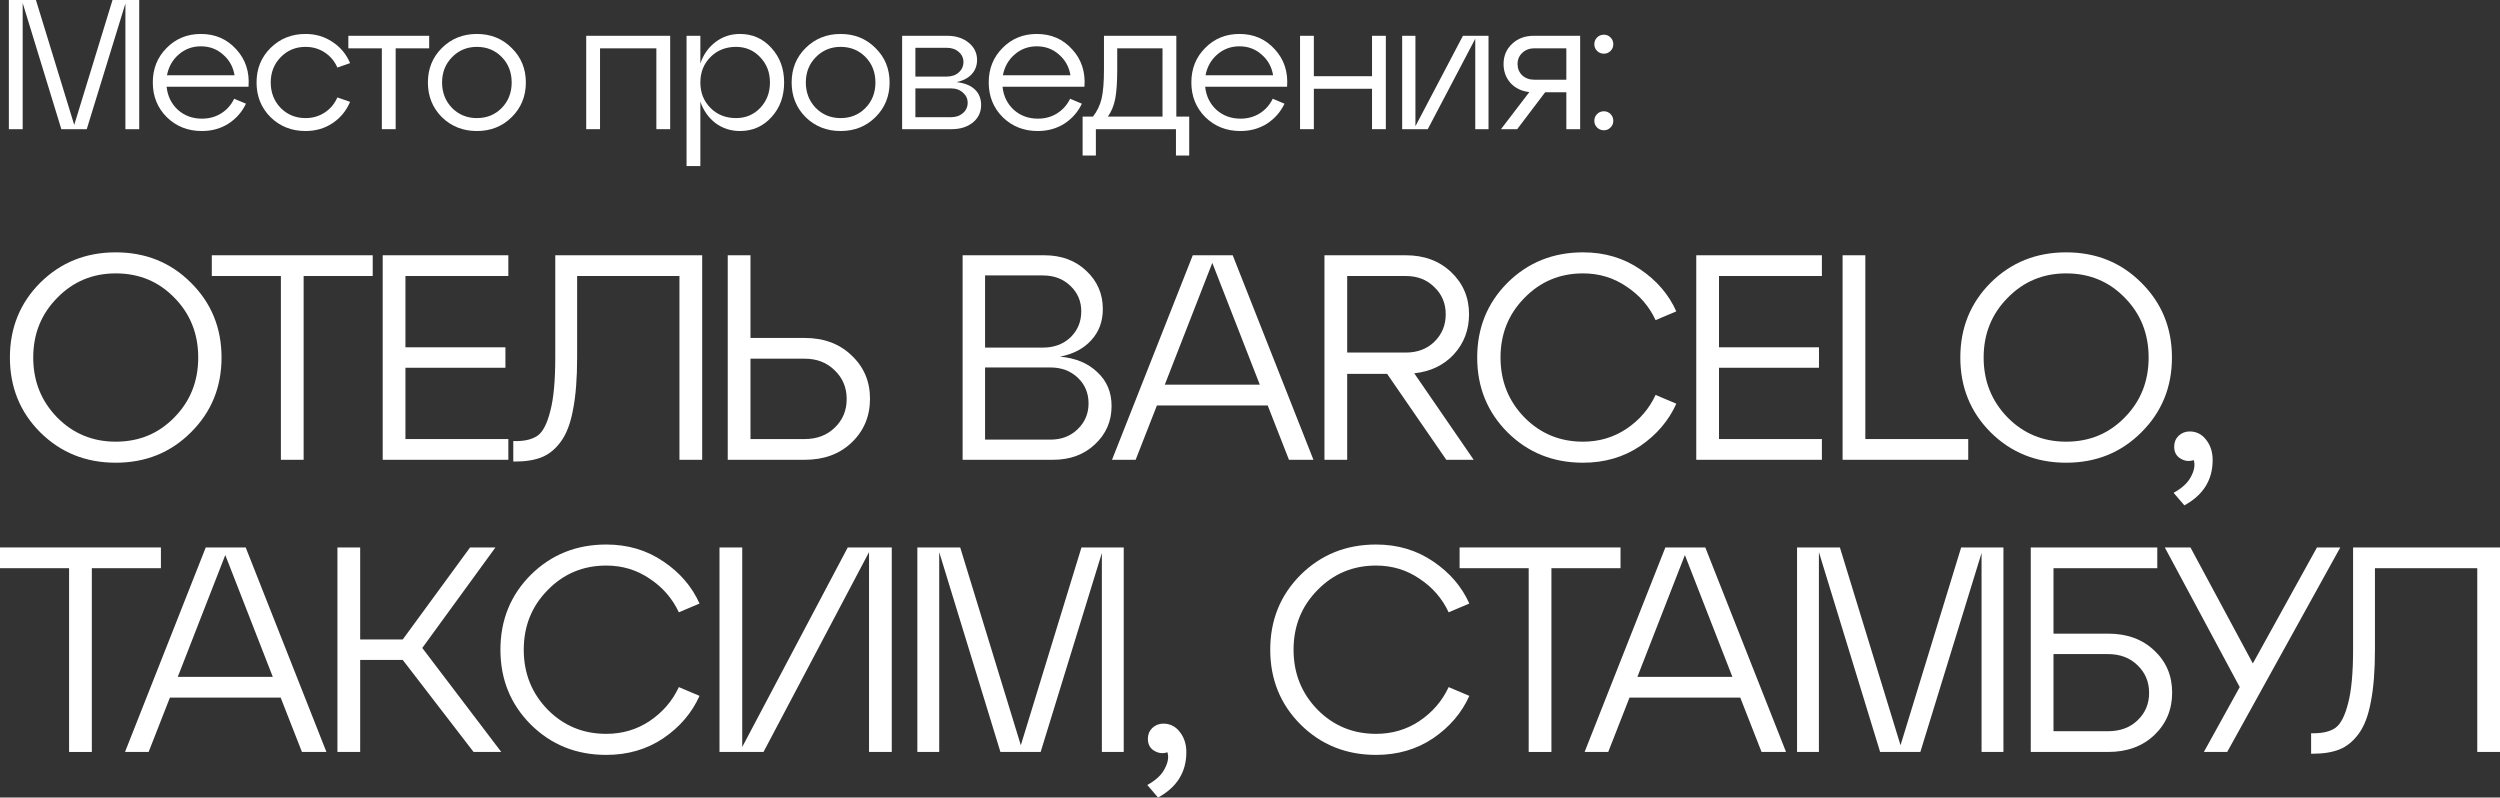 <?xml version="1.0" encoding="UTF-8"?> <svg xmlns="http://www.w3.org/2000/svg" width="326" height="104" viewBox="0 0 326 104" fill="none"><rect x="0" y="0" width="326" height="104" fill="#333333" stroke="none"/> <path d="M18.154 0V16.844H16.353V0.457L11.312 16.844H7.998L2.957 0.385V16.844H1.156V0H4.685L9.679 16.291L14.673 0H18.154Z" fill="white"></path> <path d="M26.191 4.428C28.064 4.428 29.6 5.093 30.801 6.425C32.017 7.74 32.553 9.368 32.409 11.31H21.726C21.854 12.529 22.342 13.531 23.19 14.317C24.055 15.088 25.103 15.473 26.335 15.473C27.28 15.473 28.12 15.24 28.856 14.775C29.592 14.309 30.152 13.676 30.537 12.874L32.073 13.523C31.561 14.598 30.801 15.464 29.792 16.122C28.784 16.764 27.624 17.085 26.311 17.085C24.503 17.085 22.982 16.483 21.75 15.28C20.534 14.061 19.925 12.553 19.925 10.756C19.925 8.959 20.526 7.46 21.726 6.256C22.926 5.037 24.415 4.428 26.191 4.428ZM26.191 6.04C25.087 6.04 24.127 6.393 23.31 7.099C22.494 7.804 21.982 8.711 21.774 9.818H30.585C30.409 8.727 29.912 7.828 29.096 7.123C28.296 6.401 27.328 6.04 26.191 6.04Z" fill="white"></path> <path d="M35.279 15.28C34.062 14.061 33.454 12.553 33.454 10.756C33.454 8.959 34.062 7.46 35.279 6.256C36.511 5.037 38.031 4.428 39.84 4.428C41.152 4.428 42.321 4.772 43.345 5.462C44.385 6.136 45.154 7.058 45.65 8.23L43.993 8.807C43.625 7.973 43.073 7.315 42.337 6.834C41.6 6.353 40.768 6.112 39.84 6.112C38.559 6.112 37.479 6.561 36.599 7.46C35.735 8.342 35.303 9.441 35.303 10.756C35.303 12.072 35.735 13.178 36.599 14.077C37.479 14.959 38.559 15.4 39.84 15.4C40.768 15.4 41.6 15.16 42.337 14.678C43.073 14.197 43.625 13.539 43.993 12.705L45.65 13.283C45.154 14.454 44.385 15.384 43.345 16.074C42.321 16.748 41.152 17.085 39.84 17.085C38.031 17.085 36.511 16.483 35.279 15.28Z" fill="white"></path> <path d="M51.594 16.844H49.793V6.304H45.424V4.668H55.963V6.304H51.594V16.844Z" fill="white"></path> <path d="M57.623 15.28C56.407 14.061 55.799 12.553 55.799 10.756C55.799 8.959 56.407 7.46 57.623 6.256C58.856 5.037 60.376 4.428 62.185 4.428C63.993 4.428 65.506 5.037 66.722 6.256C67.954 7.46 68.571 8.959 68.571 10.756C68.571 12.553 67.954 14.061 66.722 15.28C65.506 16.483 63.993 17.085 62.185 17.085C60.376 17.085 58.856 16.483 57.623 15.28ZM58.944 7.46C58.079 8.342 57.647 9.441 57.647 10.756C57.647 12.072 58.079 13.178 58.944 14.077C59.824 14.959 60.904 15.4 62.185 15.4C63.481 15.4 64.561 14.959 65.426 14.077C66.29 13.194 66.722 12.088 66.722 10.756C66.722 9.425 66.29 8.318 65.426 7.435C64.561 6.553 63.481 6.112 62.185 6.112C60.904 6.112 59.824 6.561 58.944 7.46Z" fill="white"></path> <path d="M78.244 16.844H76.443V4.668H87.391V16.844H85.59V6.304H78.244V16.844Z" fill="white"></path> <path d="M96.489 4.428C98.137 4.428 99.505 5.037 100.594 6.256C101.698 7.46 102.25 8.959 102.25 10.756C102.25 12.569 101.698 14.077 100.594 15.28C99.505 16.483 98.137 17.085 96.489 17.085C95.288 17.085 94.224 16.74 93.296 16.05C92.383 15.344 91.727 14.414 91.327 13.259V21.657H89.526V4.668H91.327V8.278C91.727 7.107 92.383 6.176 93.296 5.486C94.224 4.78 95.288 4.428 96.489 4.428ZM95.984 15.4C97.233 15.4 98.281 14.959 99.129 14.077C99.978 13.178 100.402 12.072 100.402 10.756C100.402 9.441 99.978 8.342 99.129 7.46C98.281 6.561 97.233 6.112 95.984 6.112C94.64 6.112 93.528 6.553 92.647 7.435C91.767 8.318 91.327 9.425 91.327 10.756C91.327 12.088 91.767 13.194 92.647 14.077C93.528 14.959 94.64 15.4 95.984 15.4Z" fill="white"></path> <path d="M105.056 15.28C103.839 14.061 103.231 12.553 103.231 10.756C103.231 8.959 103.839 7.46 105.056 6.256C106.288 5.037 107.809 4.428 109.617 4.428C111.426 4.428 112.938 5.037 114.155 6.256C115.387 7.46 116.003 8.959 116.003 10.756C116.003 12.553 115.387 14.061 114.155 15.28C112.938 16.483 111.426 17.085 109.617 17.085C107.809 17.085 106.288 16.483 105.056 15.28ZM106.376 7.46C105.512 8.342 105.08 9.441 105.08 10.756C105.08 12.072 105.512 13.178 106.376 14.077C107.256 14.959 108.337 15.4 109.617 15.4C110.914 15.4 111.994 14.959 112.858 14.077C113.722 13.194 114.155 12.088 114.155 10.756C114.155 9.425 113.722 8.318 112.858 7.435C111.994 6.553 110.914 6.112 109.617 6.112C108.337 6.112 107.256 6.561 106.376 7.46Z" fill="white"></path> <path d="M124.721 10.708C125.761 10.82 126.553 11.133 127.097 11.646C127.658 12.16 127.938 12.842 127.938 13.692C127.938 14.622 127.578 15.384 126.857 15.978C126.137 16.555 125.217 16.844 124.097 16.844H117.638V4.668H123.52C124.641 4.668 125.569 4.965 126.305 5.559C127.041 6.152 127.41 6.906 127.41 7.82C127.41 8.558 127.169 9.184 126.689 9.697C126.225 10.195 125.569 10.531 124.721 10.708ZM123.448 6.232H119.367V9.986H123.448C124.089 9.986 124.609 9.81 125.009 9.457C125.425 9.088 125.633 8.631 125.633 8.085C125.633 7.556 125.425 7.115 125.009 6.762C124.609 6.409 124.089 6.232 123.448 6.232ZM119.367 15.28H124.024C124.649 15.28 125.161 15.104 125.561 14.751C125.977 14.398 126.185 13.948 126.185 13.403C126.185 12.874 125.977 12.432 125.561 12.08C125.161 11.711 124.649 11.526 124.024 11.526H119.367V15.28Z" fill="white"></path> <path d="M135.195 4.428C137.067 4.428 138.604 5.093 139.804 6.425C141.02 7.74 141.556 9.368 141.412 11.31H130.729C130.857 12.529 131.345 13.531 132.194 14.317C133.058 15.088 134.106 15.473 135.339 15.473C136.283 15.473 137.123 15.24 137.859 14.775C138.596 14.309 139.156 13.676 139.54 12.874L141.076 13.523C140.564 14.598 139.804 15.464 138.796 16.122C137.787 16.764 136.627 17.085 135.315 17.085C133.506 17.085 131.986 16.483 130.753 15.28C129.537 14.061 128.929 12.553 128.929 10.756C128.929 8.959 129.529 7.46 130.729 6.256C131.929 5.037 133.418 4.428 135.195 4.428ZM135.195 6.04C134.09 6.04 133.13 6.393 132.314 7.099C131.497 7.804 130.985 8.711 130.777 9.818H139.588C139.412 8.727 138.916 7.828 138.099 7.123C137.299 6.401 136.331 6.04 135.195 6.04Z" fill="white"></path> <path d="M153.393 4.668V15.208H155.073V20.285H153.345V16.844H142.902V20.285H141.173V15.208H142.518C143.062 14.518 143.438 13.74 143.646 12.874C143.854 11.991 143.958 10.716 143.958 9.048V4.668H153.393ZM144.462 15.208H151.592V6.304H145.687V9.048C145.687 10.7 145.599 11.983 145.422 12.898C145.246 13.796 144.926 14.566 144.462 15.208Z" fill="white"></path> <path d="M161.619 4.428C163.491 4.428 165.028 5.093 166.228 6.425C167.444 7.74 167.981 9.368 167.837 11.31H157.153C157.281 12.529 157.769 13.531 158.618 14.317C159.482 15.088 160.53 15.473 161.763 15.473C162.707 15.473 163.547 15.24 164.283 14.775C165.02 14.309 165.58 13.676 165.964 12.874L167.5 13.523C166.988 14.598 166.228 15.464 165.22 16.122C164.211 16.764 163.051 17.085 161.739 17.085C159.93 17.085 158.41 16.483 157.177 15.28C155.961 14.061 155.353 12.553 155.353 10.756C155.353 8.959 155.953 7.46 157.153 6.256C158.354 5.037 159.842 4.428 161.619 4.428ZM161.619 6.04C160.514 6.04 159.554 6.393 158.738 7.099C157.922 7.804 157.409 8.711 157.201 9.818H166.012C165.836 8.727 165.34 7.828 164.524 7.123C163.723 6.401 162.755 6.04 161.619 6.04Z" fill="white"></path> <path d="M171.326 16.844H169.526V4.668H171.326V9.938H178.912V4.668H180.713V16.844H178.912V11.574H171.326V16.844Z" fill="white"></path> <path d="M184.572 16.459L190.766 4.668H194.103V16.844H192.374V5.053L186.18 16.844H182.843V4.668H184.572V16.459Z" fill="white"></path> <path d="M200.001 4.668H206.051V16.844H204.25V12.031H201.489L197.84 16.844H195.727L199.425 12.007C198.416 11.895 197.6 11.502 196.976 10.828C196.368 10.139 196.064 9.312 196.064 8.35C196.064 7.291 196.432 6.417 197.168 5.727C197.904 5.021 198.848 4.668 200.001 4.668ZM200.073 10.395H204.25V6.304H200.073C199.433 6.304 198.904 6.505 198.488 6.906C198.088 7.291 197.888 7.772 197.888 8.35C197.888 8.927 198.088 9.417 198.488 9.818C198.904 10.203 199.433 10.395 200.073 10.395Z" fill="white"></path> <path d="M207.901 5.775C207.901 5.422 208.021 5.125 208.261 4.885C208.501 4.644 208.798 4.524 209.15 4.524C209.486 4.524 209.774 4.644 210.014 4.885C210.254 5.125 210.374 5.422 210.374 5.775C210.374 6.112 210.254 6.401 210.014 6.641C209.774 6.882 209.486 7.002 209.15 7.002C208.798 7.002 208.501 6.882 208.261 6.641C208.021 6.401 207.901 6.112 207.901 5.775ZM207.901 15.761C207.901 15.408 208.021 15.111 208.261 14.871C208.501 14.63 208.798 14.51 209.15 14.51C209.486 14.51 209.774 14.63 210.014 14.871C210.254 15.111 210.374 15.408 210.374 15.761C210.374 16.098 210.254 16.387 210.014 16.628C209.774 16.868 209.486 16.988 209.15 16.988C208.798 16.988 208.501 16.868 208.261 16.628C208.021 16.387 207.901 16.098 207.901 15.761Z" fill="white"></path> <path d="M5.246 56.375C2.61 53.734 1.292 50.483 1.292 46.622C1.292 42.761 2.61 39.51 5.246 36.868C7.906 34.227 11.188 32.906 15.091 32.906C18.993 32.906 22.262 34.227 24.898 36.868C27.559 39.51 28.889 42.761 28.889 46.622C28.889 50.483 27.559 53.734 24.898 56.375C22.262 59.017 18.993 60.338 15.091 60.338C11.188 60.338 7.906 59.017 5.246 56.375ZM7.45 38.85C5.372 40.958 4.333 43.549 4.333 46.622C4.333 49.695 5.372 52.299 7.45 54.432C9.528 56.541 12.075 57.595 15.091 57.595C18.132 57.595 20.678 56.541 22.731 54.432C24.809 52.324 25.848 49.721 25.848 46.622C25.848 43.523 24.809 40.92 22.731 38.812C20.678 36.703 18.132 35.649 15.091 35.649C12.075 35.649 9.528 36.716 7.45 38.85Z" fill="white"></path> <path d="M39.593 59.957H36.628V35.992H27.619V33.287H48.602V35.992H39.593V59.957Z" fill="white"></path> <path d="M66.288 59.957H49.904V33.287H66.288V35.992H52.869V45.288H65.907V47.955H52.869V57.252H66.288V59.957Z" fill="white"></path> <path d="M67.162 60.185H66.933V57.518H67.276C68.492 57.518 69.442 57.277 70.126 56.794C70.811 56.286 71.356 55.22 71.761 53.594C72.192 51.969 72.407 49.645 72.407 46.622V33.287H91.565V59.957H88.6V35.992H75.258V46.622C75.258 49.34 75.081 51.6 74.726 53.404C74.396 55.207 73.864 56.604 73.129 57.595C72.42 58.56 71.596 59.233 70.659 59.614C69.721 59.995 68.555 60.185 67.162 60.185Z" fill="white"></path> <path d="M104.933 59.957H94.898V33.287H97.863V44.069H104.933C107.442 44.069 109.482 44.831 111.053 46.355C112.649 47.854 113.448 49.733 113.448 51.994C113.448 54.28 112.649 56.185 111.053 57.709C109.482 59.208 107.442 59.957 104.933 59.957ZM97.863 46.774V57.252H104.933C106.53 57.252 107.835 56.756 108.848 55.766C109.887 54.775 110.407 53.531 110.407 52.032C110.407 50.533 109.887 49.289 108.848 48.298C107.835 47.282 106.53 46.774 104.933 46.774H97.863Z" fill="white"></path> <path d="M138.222 46.508C140.249 46.685 141.871 47.358 143.087 48.527C144.329 49.67 144.95 51.143 144.95 52.947C144.95 54.928 144.228 56.591 142.783 57.938C141.364 59.284 139.539 59.957 137.309 59.957H125.526V33.287H136.169C138.399 33.287 140.224 33.96 141.643 35.306C143.087 36.653 143.809 38.316 143.809 40.297C143.809 41.923 143.303 43.282 142.289 44.374C141.301 45.466 139.945 46.177 138.222 46.508ZM135.979 35.916H128.453V45.327H135.979C137.449 45.327 138.652 44.882 139.59 43.993C140.528 43.079 140.997 41.948 140.997 40.602C140.997 39.281 140.528 38.176 139.59 37.288C138.652 36.373 137.449 35.916 135.979 35.916ZM128.453 57.328H136.967C138.412 57.328 139.603 56.871 140.54 55.956C141.478 55.042 141.947 53.924 141.947 52.604C141.947 51.257 141.478 50.14 140.54 49.251C139.603 48.362 138.412 47.917 136.967 47.917H128.453V57.328Z" fill="white"></path> <path d="M171.274 59.957H168.081L165.307 52.87H150.862L148.087 59.957H145.008L155.538 33.287H160.745L171.274 59.957ZM158.084 34.278L151.888 50.165H164.28L158.084 34.278Z" fill="white"></path> <path d="M184.417 48.679L192.171 59.957H188.598L180.882 48.755H175.674V59.957H172.709V33.287H183.315C185.722 33.287 187.699 34.024 189.244 35.497C190.79 36.97 191.563 38.799 191.563 40.983C191.563 43.015 190.904 44.755 189.587 46.203C188.269 47.625 186.546 48.451 184.417 48.679ZM183.315 35.992H175.674V45.974H183.315C184.835 45.974 186.077 45.504 187.04 44.565C188.028 43.599 188.522 42.406 188.522 40.983C188.522 39.561 188.028 38.38 187.04 37.44C186.077 36.475 184.835 35.992 183.315 35.992Z" fill="white"></path> <path d="M196.58 56.375C193.945 53.734 192.627 50.483 192.627 46.622C192.627 42.761 193.945 39.51 196.58 36.868C199.241 34.227 202.523 32.906 206.425 32.906C209.238 32.906 211.722 33.643 213.876 35.116C216.03 36.564 217.601 38.392 218.589 40.602L215.89 41.745C215.054 39.942 213.787 38.481 212.089 37.364C210.416 36.221 208.529 35.649 206.425 35.649C203.41 35.649 200.863 36.716 198.785 38.85C196.707 40.958 195.668 43.549 195.668 46.622C195.668 49.695 196.707 52.299 198.785 54.432C200.863 56.541 203.41 57.595 206.425 57.595C208.529 57.595 210.416 57.036 212.089 55.918C213.787 54.775 215.054 53.302 215.89 51.499L218.589 52.642C217.601 54.852 216.03 56.693 213.876 58.166C211.722 59.614 209.238 60.338 206.425 60.338C202.523 60.338 199.241 59.017 196.58 56.375Z" fill="white"></path> <path d="M237.575 59.957H221.192V33.287H237.575V35.992H224.157V45.288H237.195V47.955H224.157V57.252H237.575V59.957Z" fill="white"></path> <path d="M256.657 59.957H240.274V33.287H243.239V57.252H256.657V59.957Z" fill="white"></path> <path d="M259.579 56.375C256.943 53.734 255.626 50.483 255.626 46.622C255.626 42.761 256.943 39.51 259.579 36.868C262.24 34.227 265.521 32.906 269.424 32.906C273.326 32.906 276.595 34.227 279.231 36.868C281.892 39.51 283.222 42.761 283.222 46.622C283.222 50.483 281.892 53.734 279.231 56.375C276.595 59.017 273.326 60.338 269.424 60.338C265.521 60.338 262.24 59.017 259.579 56.375ZM261.784 38.85C259.706 40.958 258.667 43.549 258.667 46.622C258.667 49.695 259.706 52.299 261.784 54.432C263.861 56.541 266.408 57.595 269.424 57.595C272.465 57.595 275.012 56.541 277.064 54.432C279.142 52.324 280.181 49.721 280.181 46.622C280.181 43.523 279.142 40.92 277.064 38.812C275.012 36.703 272.465 35.649 269.424 35.649C266.408 35.649 263.861 36.716 261.784 38.85Z" fill="white"></path> <path d="M285.528 56.261C286.414 56.261 287.137 56.629 287.694 57.366C288.252 58.077 288.53 58.953 288.53 59.995C288.53 62.586 287.301 64.554 284.843 65.9L283.437 64.262C284.552 63.653 285.312 62.941 285.718 62.129C286.148 61.316 286.262 60.605 286.06 59.995C285.477 60.198 284.907 60.135 284.349 59.804C283.792 59.474 283.513 58.953 283.513 58.242C283.513 57.684 283.703 57.214 284.083 56.833C284.489 56.452 284.97 56.261 285.528 56.261Z" fill="white"></path> <path d="M11.974 98.056H9.009V74.092H0V71.387H20.983V74.092H11.974V98.056Z" fill="white"></path> <path d="M42.567 98.056H39.374L36.599 90.97H22.155L19.38 98.056H16.301L26.83 71.387H32.038L42.567 98.056ZM29.377 72.377L23.181 88.265H35.573L29.377 72.377Z" fill="white"></path> <path d="M64.605 71.387L55.064 84.493L65.365 98.056H61.754L52.517 86.055H46.967V98.056H44.002V71.387H46.967V83.388H52.517L61.298 71.387H64.605Z" fill="white"></path> <path d="M69.209 94.475C66.574 91.834 65.256 88.582 65.256 84.722C65.256 80.861 66.574 77.61 69.209 74.968C71.87 72.326 75.152 71.006 79.055 71.006C81.867 71.006 84.351 71.742 86.505 73.216C88.659 74.663 90.23 76.492 91.218 78.702L88.519 79.845C87.683 78.041 86.416 76.581 84.718 75.463C83.046 74.32 81.158 73.749 79.055 73.749C76.039 73.749 73.492 74.816 71.414 76.949C69.336 79.057 68.297 81.648 68.297 84.722C68.297 87.795 69.336 90.398 71.414 92.532C73.492 94.64 76.039 95.694 79.055 95.694C81.158 95.694 83.046 95.135 84.718 94.018C86.416 92.875 87.683 91.402 88.519 89.598L91.218 90.741C90.23 92.951 88.659 94.793 86.505 96.266C84.351 97.714 81.867 98.438 79.055 98.438C75.152 98.438 71.87 97.117 69.209 94.475Z" fill="white"></path> <path d="M96.786 97.409L110.547 71.387H116.286V98.056H113.322V71.996L99.561 98.056H93.822V71.387H96.786V97.409Z" fill="white"></path> <path d="M146.534 71.387V98.056H143.683V72.111L135.701 98.056H130.455L122.473 71.996V98.056H119.622V71.387H125.21L133.116 97.18L141.023 71.387H146.534Z" fill="white"></path> <path d="M151.696 94.361C152.583 94.361 153.305 94.729 153.863 95.466C154.42 96.177 154.699 97.053 154.699 98.095C154.699 100.685 153.47 102.654 151.012 104L149.606 102.362C150.721 101.752 151.481 101.041 151.886 100.228C152.317 99.415 152.431 98.704 152.228 98.095C151.646 98.298 151.075 98.234 150.518 97.904C149.96 97.574 149.682 97.053 149.682 96.342C149.682 95.783 149.872 95.313 150.252 94.932C150.657 94.551 151.139 94.361 151.696 94.361Z" fill="white"></path> <path d="M169.592 94.475C166.956 91.834 165.639 88.582 165.639 84.722C165.639 80.861 166.956 77.61 169.592 74.968C172.253 72.326 175.534 71.006 179.437 71.006C182.25 71.006 184.733 71.742 186.887 73.216C189.041 74.663 190.612 76.492 191.601 78.702L188.902 79.845C188.066 78.041 186.798 76.581 185.101 75.463C183.428 74.32 181.54 73.749 179.437 73.749C176.421 73.749 173.874 74.816 171.796 76.949C169.718 79.057 168.68 81.648 168.68 84.722C168.68 87.795 169.718 90.398 171.796 92.532C173.874 94.64 176.421 95.694 179.437 95.694C181.54 95.694 183.428 95.135 185.101 94.018C186.798 92.875 188.066 91.402 188.902 89.598L191.601 90.741C190.612 92.951 189.041 94.793 186.887 96.266C184.733 97.714 182.25 98.438 179.437 98.438C175.534 98.438 172.253 97.117 169.592 94.475Z" fill="white"></path> <path d="M202.306 98.056H199.341V74.092H190.332V71.387H211.315V74.092H202.306V98.056Z" fill="white"></path> <path d="M232.9 98.056H229.707L226.932 90.97H212.487L209.712 98.056H206.633L217.163 71.387H222.37L232.9 98.056ZM219.709 72.377L213.514 88.265H225.905L219.709 72.377Z" fill="white"></path> <path d="M261.247 71.387V98.056H258.396V72.111L250.414 98.056H245.168L237.185 71.996V98.056H234.335V71.387H239.922L247.829 97.18L255.735 71.387H261.247Z" fill="white"></path> <path d="M274.885 98.056H264.812V71.387H281.309V74.092H267.777V82.626H274.885C277.369 82.626 279.383 83.363 280.929 84.836C282.475 86.284 283.248 88.112 283.248 90.322C283.248 92.532 282.475 94.374 280.929 95.847C279.383 97.32 277.369 98.056 274.885 98.056ZM267.777 85.293V95.351H274.885C276.457 95.351 277.736 94.882 278.725 93.942C279.738 92.977 280.245 91.783 280.245 90.36C280.245 88.912 279.738 87.706 278.725 86.741C277.736 85.776 276.457 85.293 274.885 85.293H267.777Z" fill="white"></path> <path d="M293.77 86.512L302.132 71.387H305.173L290.425 98.056H287.384L292.059 89.598L282.29 71.387H285.635L293.77 86.512Z" fill="white"></path> <path d="M301.596 98.285H301.368V95.618H301.71C302.927 95.618 303.877 95.377 304.561 94.894C305.246 94.386 305.79 93.319 306.196 91.694C306.627 90.068 306.842 87.744 306.842 84.722V71.387H326V98.056H323.035V74.092H309.693V84.722C309.693 87.439 309.516 89.7 309.161 91.503C308.831 93.307 308.299 94.704 307.564 95.694C306.855 96.659 306.031 97.333 305.094 97.714C304.156 98.095 302.99 98.285 301.596 98.285Z" fill="white"></path> </svg> 